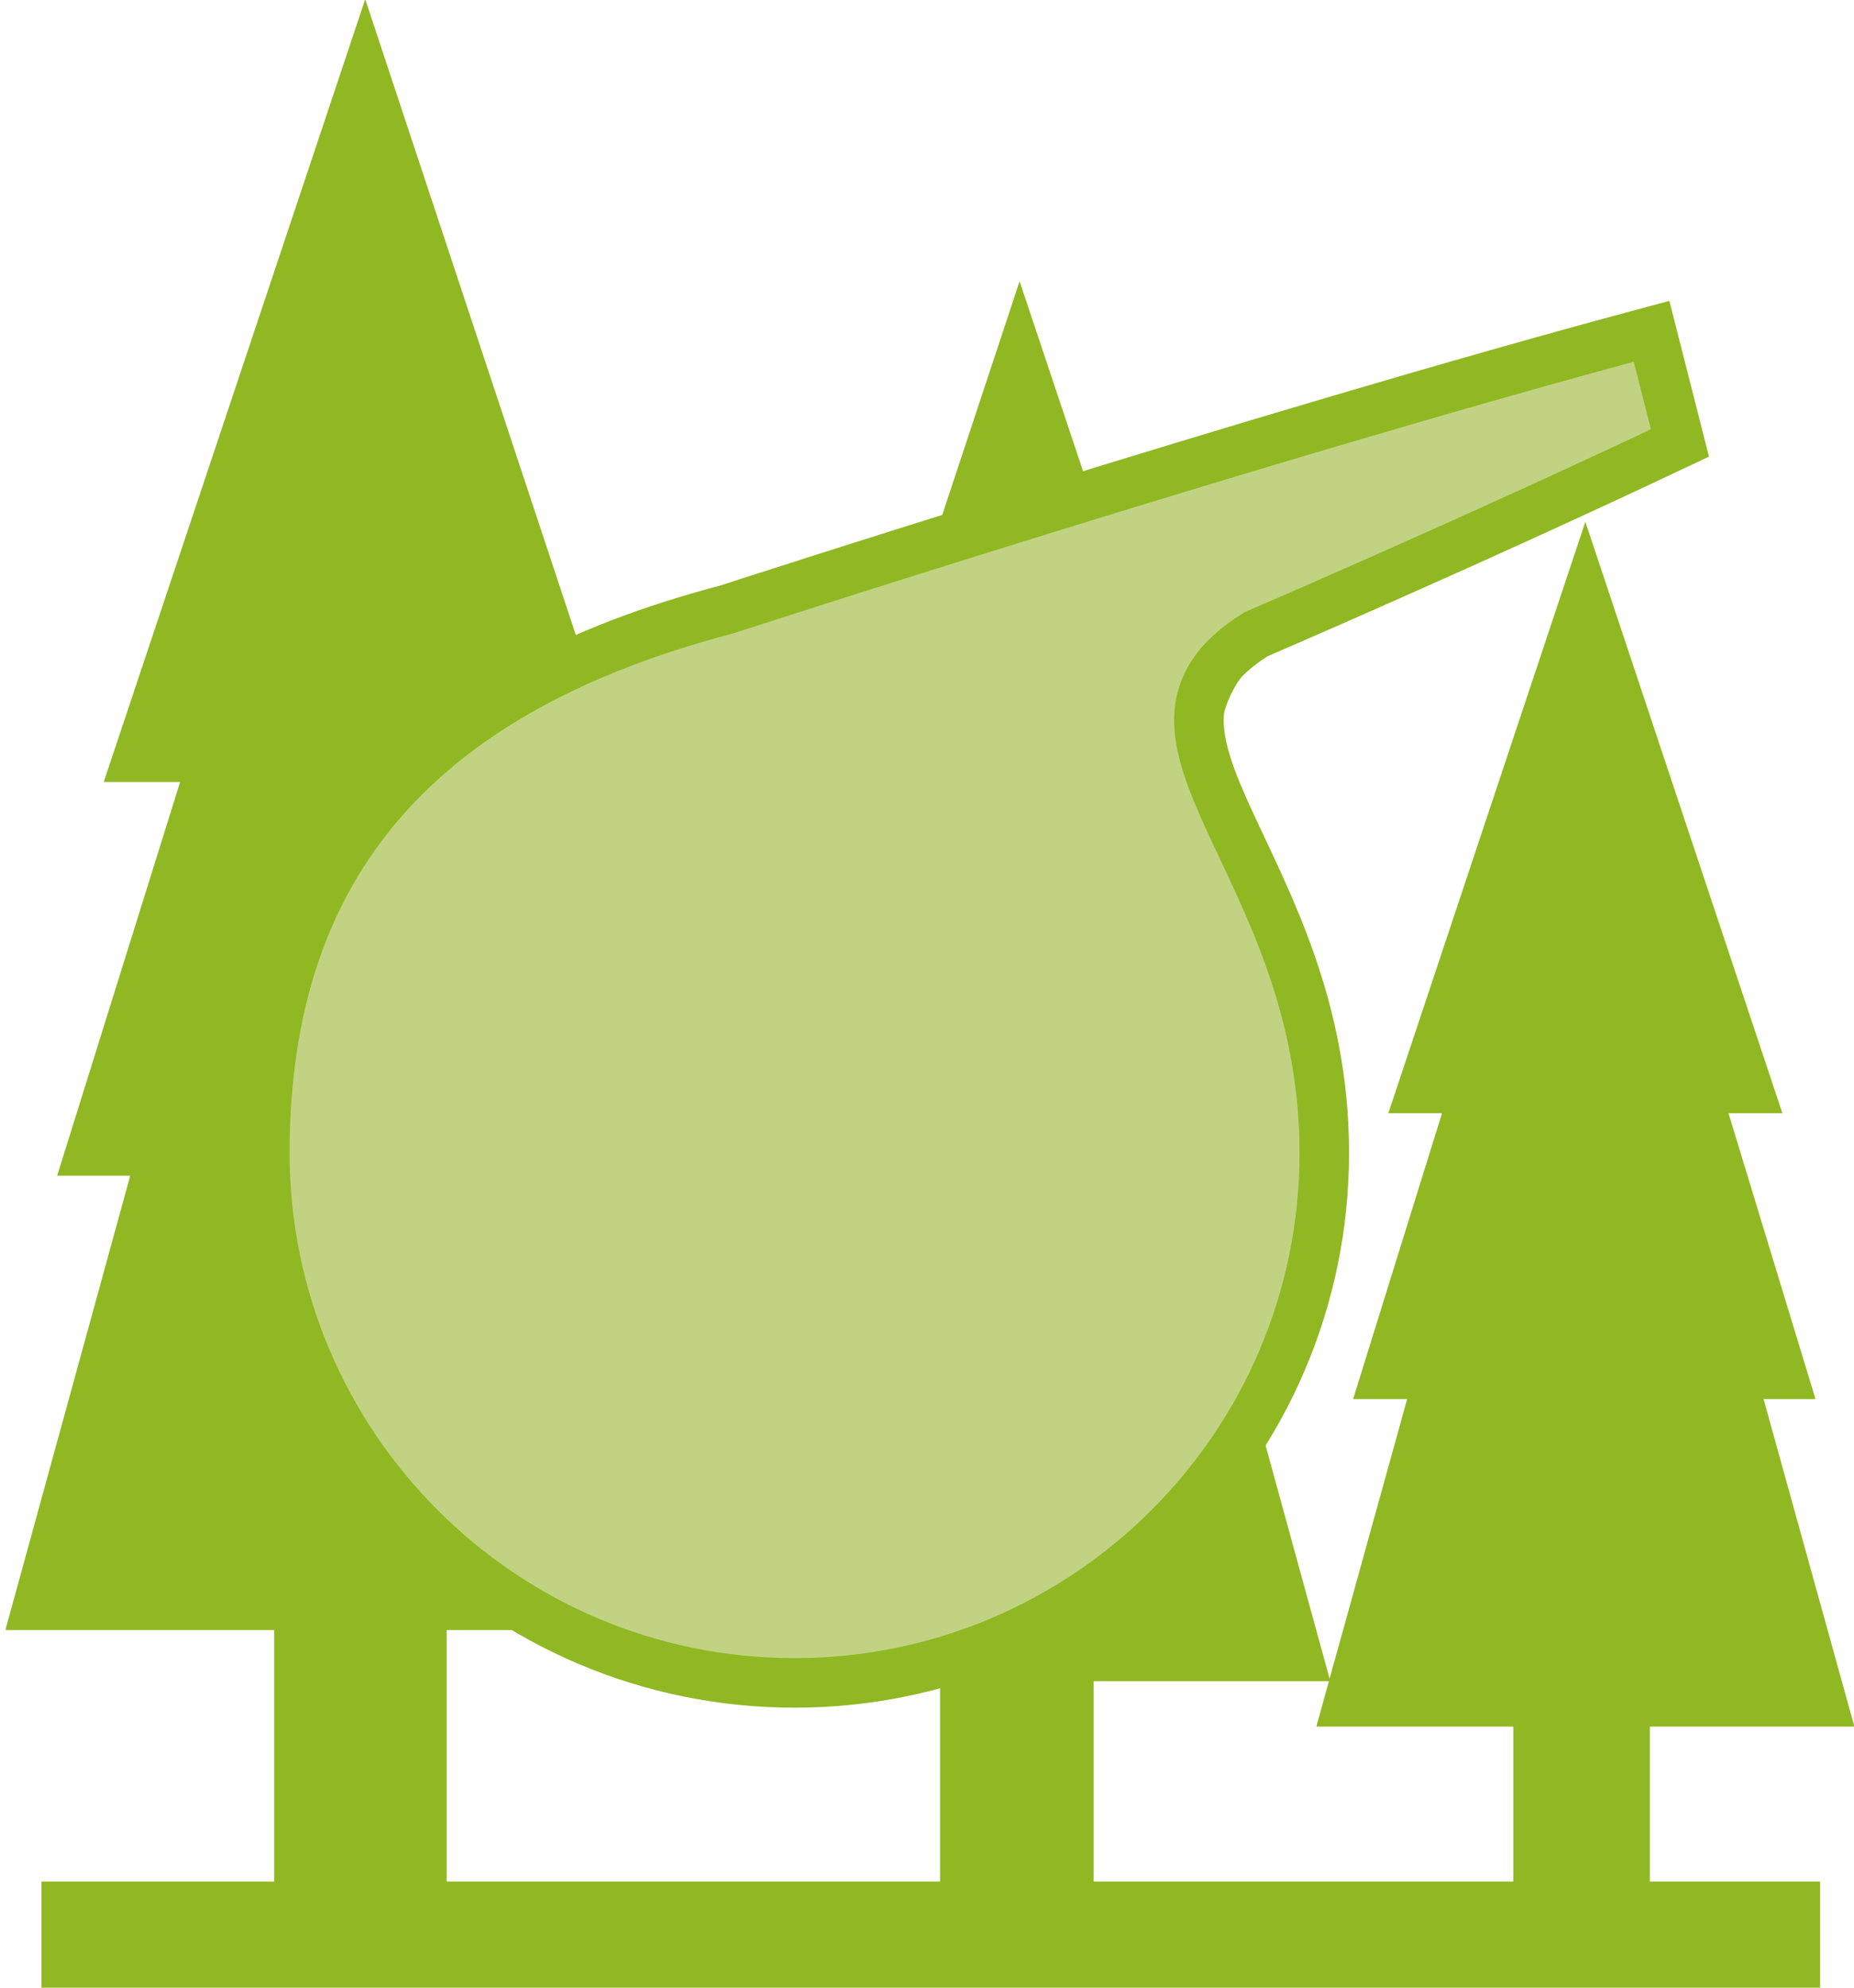 <?xml version="1.0" encoding="utf-8"?>
<!-- Generator: Adobe Illustrator 19.1.0, SVG Export Plug-In . SVG Version: 6.00 Build 0)  -->
<svg version="1.1" id="Ebene_1" xmlns="http://www.w3.org/2000/svg" xmlns:xlink="http://www.w3.org/1999/xlink" x="0px" y="0px"
	 viewBox="0 0 98 105" style="enable-background:new 0 0 98 105;" xml:space="preserve">
<style type="text/css">
	.st0{fill:#90B823;}
	.st1{clip-path:url(#SVGID_2_);fill:none;stroke:#90B823;stroke-width:2.617;stroke-miterlimit:3.864;}
	.st2{clip-path:url(#SVGID_4_);fill:none;stroke:#90B823;stroke-width:2.617;stroke-miterlimit:3.864;}
	.st3{clip-path:url(#SVGID_6_);fill:none;stroke:#90B823;stroke-width:2.617;stroke-miterlimit:3.864;}
	.st4{fill:#CD1719;}
	.st5{clip-path:url(#SVGID_8_);fill:none;stroke:#83A22B;stroke-width:1.309;stroke-miterlimit:10;}
	.st6{clip-path:url(#SVGID_10_);fill:none;stroke:#90B823;stroke-width:2.617;stroke-miterlimit:3.864;}
	.st7{clip-path:url(#SVGID_10_);fill:#C1D382;}
	.st8{clip-path:url(#SVGID_10_);fill:none;stroke:#90B823;stroke-width:1.698;stroke-miterlimit:10;}
</style>
<rect x="3.5" y="100.7" width="91.4" height="3.3"/>
<rect x="3.5" y="100.7" class="st0" width="91.4" height="3.3"/>
<g>
	<defs>
		<rect id="SVGID_1_" x="0.3" width="97.7" height="105.3"/>
	</defs>
	<clipPath id="SVGID_2_">
		<use xlink:href="#SVGID_1_"  style="overflow:visible;"/>
	</clipPath>
	<rect x="3.5" y="100.7" class="st1" width="91.4" height="3.3"/>
</g>
<polygon points="36.6,84.8 22.3,84.8 22.3,103.3 15.8,103.3 15.8,84.8 2,84.8 8.6,60.8 4.8,60.8 11.3,40 7.3,40 19.3,4.1 31.2,40 
	27.3,40 33.8,60.8 30,60.8 "/>
<polygon class="st0" points="36.6,84.8 22.3,84.8 22.3,103.3 15.8,103.3 15.8,84.8 2,84.8 8.6,60.8 4.8,60.8 11.3,40 7.3,40 
	19.3,4.1 31.2,40 27.3,40 33.8,60.8 30,60.8 "/>
<g>
	<defs>
		<rect id="SVGID_3_" x="0.3" width="97.7" height="105.3"/>
	</defs>
	<clipPath id="SVGID_4_">
		<use xlink:href="#SVGID_3_"  style="overflow:visible;"/>
	</clipPath>
	<polygon class="st2" points="36.6,84.8 22.3,84.8 22.3,103.3 15.8,103.3 15.8,84.8 2,84.8 8.6,60.8 4.8,60.8 11.3,40 7.3,40 
		19.3,4.1 31.2,40 27.3,40 33.8,60.8 30,60.8 	"/>
</g>
<polygon points="68.6,87.5 56.5,87.5 56.5,103.3 51,103.3 51,87.5 39.2,87.5 44.8,67.1 41.6,67.1 47.1,49.5 43.8,49.5 53.9,19 
	64.1,49.5 60.8,49.5 66.2,67.1 63,67.1 "/>
<polygon class="st0" points="68.6,87.5 56.5,87.5 56.5,103.3 51,103.3 51,87.5 39.2,87.5 44.8,67.1 41.6,67.1 47.1,49.5 43.8,49.5 
	53.9,19 64.1,49.5 60.8,49.5 66.2,67.1 63,67.1 "/>
<g>
	<defs>
		<rect id="SVGID_5_" x="0.3" width="97.7" height="105.3"/>
	</defs>
	<clipPath id="SVGID_6_">
		<use xlink:href="#SVGID_5_"  style="overflow:visible;"/>
	</clipPath>
	<polygon class="st3" points="68.6,87.5 56.5,87.5 56.5,103.3 51,103.3 51,87.5 39.2,87.5 44.8,67.1 41.6,67.1 47.1,49.5 43.8,49.5 
		53.9,19 64.1,49.5 60.8,49.5 66.2,67.1 63,67.1 	"/>
</g>
<polygon class="st4" points="96.3,89.9 85.9,89.9 85.9,103.3 81.3,103.3 81.3,89.9 71.3,89.9 76.1,72.6 73.3,72.6 78,57.5 
	75.2,57.5 83.8,31.7 92.4,57.5 89.6,57.5 94.2,72.6 91.5,72.6 "/>
<g>
	<defs>
		<rect id="SVGID_7_" x="0.3" width="97.7" height="105.3"/>
	</defs>
	<clipPath id="SVGID_8_">
		<use xlink:href="#SVGID_7_"  style="overflow:visible;"/>
	</clipPath>
	<polygon class="st5" points="96.3,89.9 85.9,89.9 85.9,103.3 81.3,103.3 81.3,89.9 71.3,89.9 76.1,72.6 73.3,72.6 78,57.5 
		75.2,57.5 83.8,31.7 92.4,57.5 89.6,57.5 94.2,72.6 91.5,72.6 	"/>
</g>
<polygon class="st0" points="96.3,89.9 85.9,89.9 85.9,103.3 81.3,103.3 81.3,89.9 71.3,89.9 76.1,72.6 73.3,72.6 78,57.5 
	75.2,57.5 83.8,31.7 92.4,57.5 89.6,57.5 94.2,72.6 91.5,72.6 "/>
<g>
	<defs>
		<rect id="SVGID_9_" x="0.3" width="97.7" height="105.3"/>
	</defs>
	<clipPath id="SVGID_10_">
		<use xlink:href="#SVGID_9_"  style="overflow:visible;"/>
	</clipPath>
	<polygon class="st6" points="96.3,89.9 85.9,89.9 85.9,103.3 81.3,103.3 81.3,89.9 71.3,89.9 76.1,72.6 73.3,72.6 78,57.5 
		75.2,57.5 83.8,31.7 92.4,57.5 89.6,57.5 94.2,72.6 91.5,72.6 	"/>
	<path class="st7" d="M88.8,23.4c-11.2,5.3-22.4,10.1-22.4,10.1c-7.8,7.8,3.6,12,3.6,27.4c0,15.5-12.6,28-28,28
		c-15.5,0-28-12.6-28-28c0-15.5,8.4-24.5,24.4-28.7c0,0,28-9.1,48.9-14.7L88.8,23.4z"/>
	<path class="st8" d="M88.8,23.4c-11.2,5.3-22.4,10.1-22.4,10.1c-7.8,7.8,3.6,12,3.6,27.4c0,15.5-12.6,28-28,28
		c-15.5,0-28-12.6-28-28c0-15.5,8.4-24.5,24.4-28.7c0,0,28-9.1,48.9-14.7L88.8,23.4z"/>
	<path class="st6" d="M88.8,23.4c-11.2,5.3-22.4,10.1-22.4,10.1c-8.5,5.3,3.6,12,3.6,27.4c0,15.5-12.6,28-28,28
		c-15.5,0-28-12.6-28-28c0-15.5,8.4-24.5,24.4-28.7c0,0,28-9.1,48.9-14.7L88.8,23.4z"/>
</g>
</svg>
